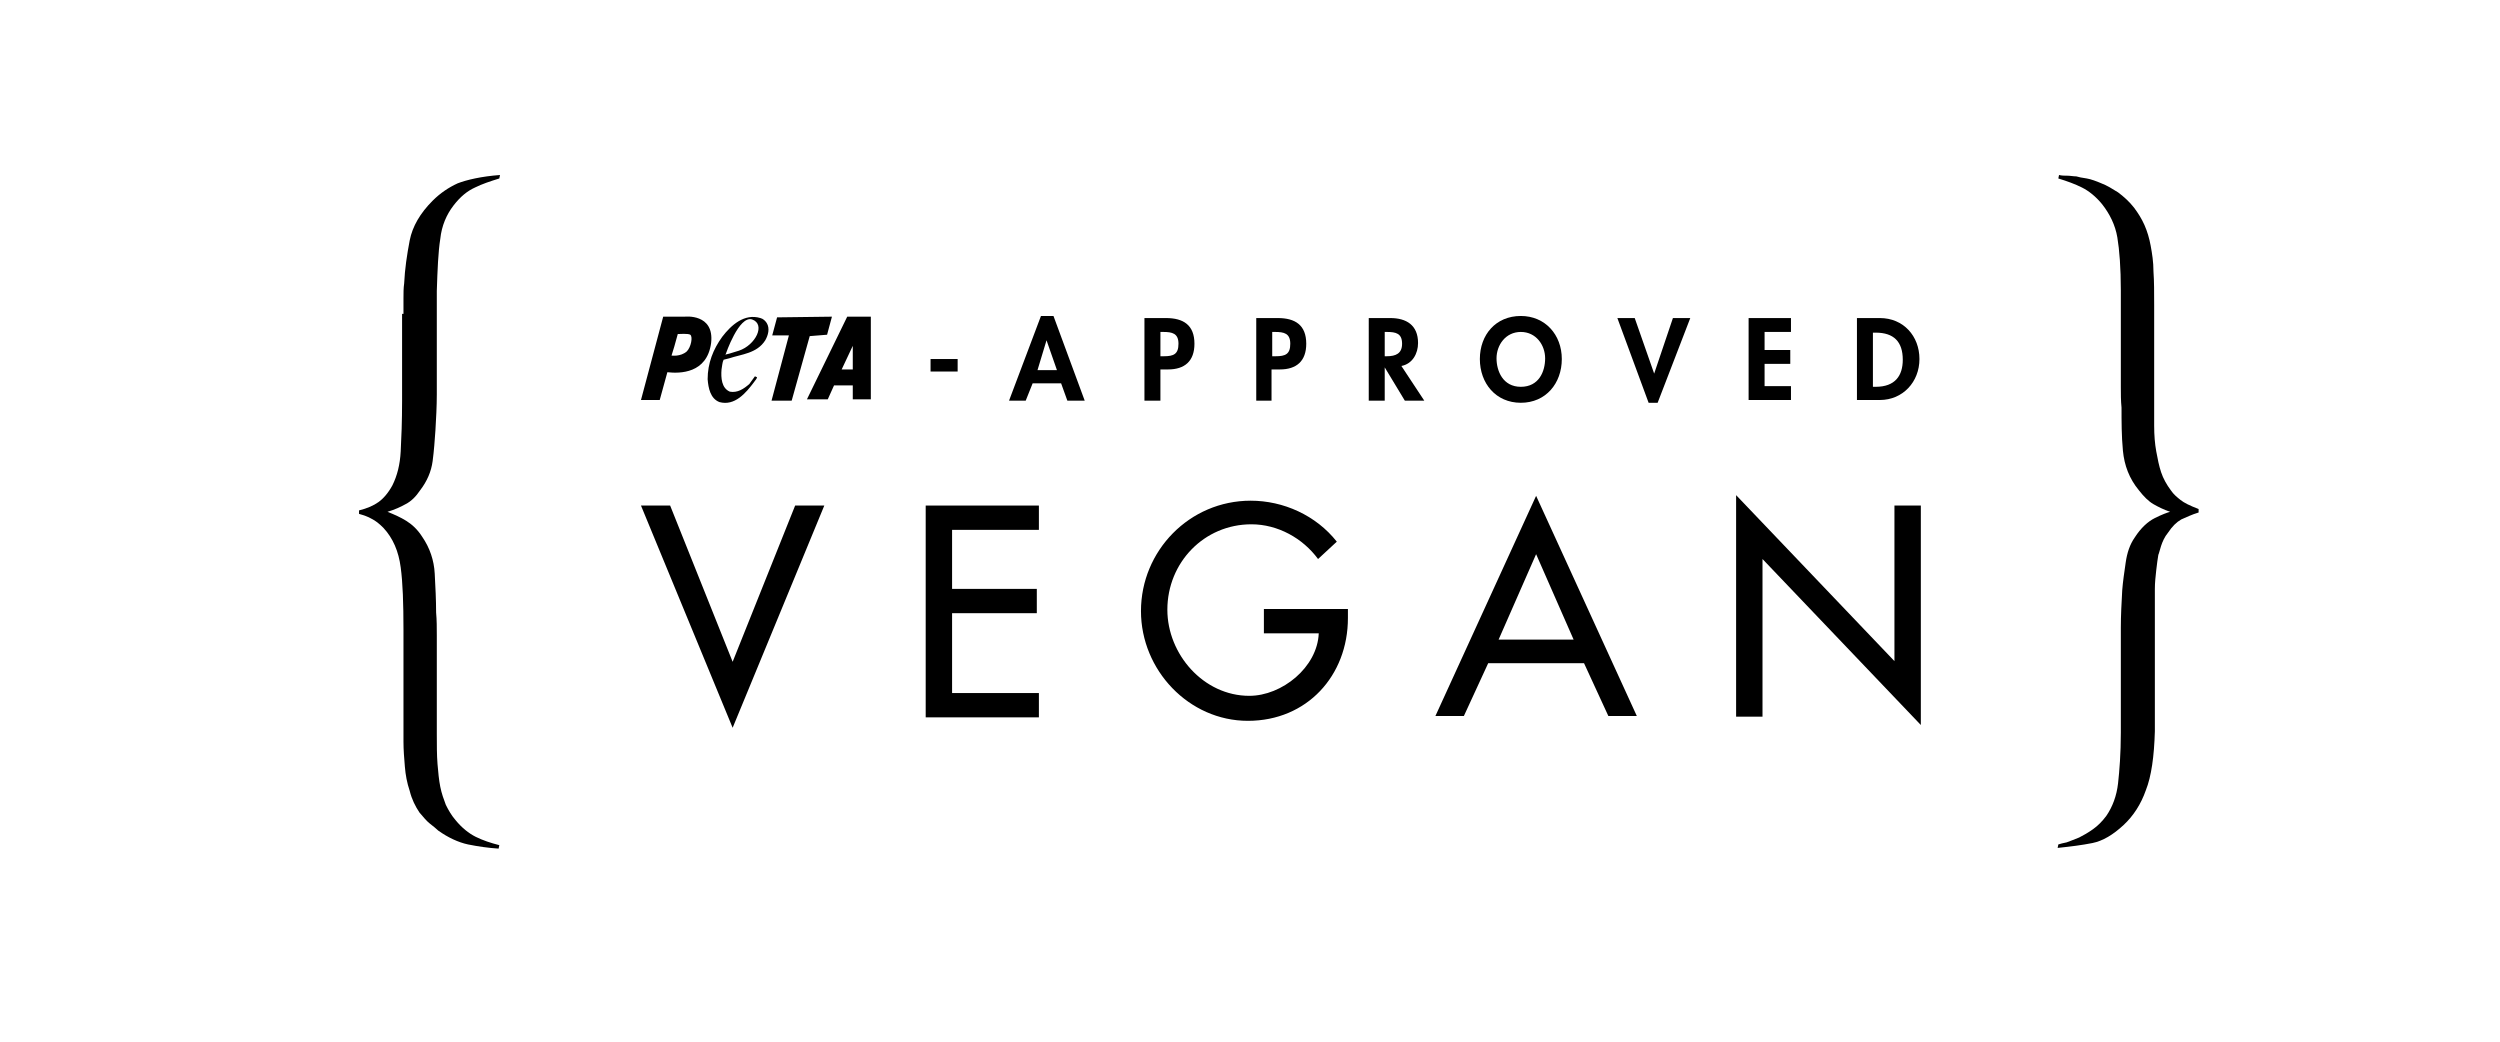 <svg xmlns="http://www.w3.org/2000/svg" xmlns:xlink="http://www.w3.org/1999/xlink" id="Layer_1" x="0px" y="0px" viewBox="0 0 360 150" style="enable-background:new 0 0 360 150;" xml:space="preserve"><style type="text/css">	.Arched_x0020_Green{fill:url(#SVGID_1_);stroke:#FFFFFF;stroke-width:0.25;stroke-miterlimit:1;}</style><linearGradient id="SVGID_1_" gradientUnits="userSpaceOnUse" x1="-216" y1="377" x2="-215.293" y2="376.293">	<stop offset="0" style="stop-color:#339A2A"></stop>	<stop offset="0.983" style="stop-color:#121E0D"></stop></linearGradient><path d="M58.1,45.2c0-0.7,0-1.5,0-2.2c0-0.8,0-1.5,0.1-2.2c0.1-2.1,0.4-4.1,0.8-6.2c0.4-2,1.5-3.9,3.3-5.7c1.1-1.1,2.3-1.9,3.6-2.5  c1.3-0.5,3.4-1,6.1-1.2l-0.1,0.5c-1.3,0.4-2.5,0.8-3.5,1.3c-1.1,0.5-2.1,1.3-3.1,2.6c-1,1.3-1.7,2.9-1.9,4.8  c-0.3,1.9-0.4,4.4-0.5,7.5v9.7c0,1.7,0,3.5,0,5.2c0,1.7-0.1,3.5-0.2,5.2c-0.1,1.4-0.2,2.9-0.4,4.4c-0.2,1.5-0.8,2.9-1.8,4.2  c-0.6,0.9-1.3,1.6-2.1,2c-0.7,0.4-1.6,0.8-2.6,1.1c1,0.4,1.9,0.8,2.7,1.3c0.8,0.5,1.6,1.2,2.3,2.3c1.1,1.6,1.7,3.4,1.8,5.3  c0.1,1.9,0.2,3.8,0.2,5.6c0.1,1.1,0.1,2.2,0.1,3.3c0,1.1,0,2.1,0,3.3v10.9c0,1.6,0,3,0.1,4.3c0.1,1.2,0.2,2.3,0.4,3.3  c0.2,1,0.5,1.8,0.8,2.6c0.4,0.8,0.8,1.5,1.4,2.2c0.9,1.1,1.9,1.9,2.9,2.4c1,0.5,2.2,0.9,3.4,1.2l-0.1,0.5c-1.5-0.1-2.9-0.3-4.4-0.6  c-1.4-0.3-2.9-1-4.3-2c-0.3-0.3-0.7-0.6-1.2-1c-0.5-0.4-0.9-0.9-1.5-1.6c-0.6-0.9-1.1-1.9-1.4-3.1c-0.4-1.2-0.6-2.3-0.7-3.5  c-0.1-1.2-0.2-2.4-0.2-3.6c0-1.2,0-2.3,0-3.3V90.7c0-3.8-0.1-6.8-0.4-9c-0.3-2.3-1.1-4.2-2.5-5.7c-0.6-0.6-1.1-1-1.7-1.3  c-0.5-0.3-1.1-0.5-1.8-0.7v-0.5c1.2-0.3,2.1-0.7,2.8-1.2c0.7-0.5,1.4-1.3,2-2.4c0.7-1.4,1.1-3,1.2-4.9c0.1-1.9,0.2-4.3,0.2-7.3V45.2  z"></path><path d="M310.3,105.3c-0.1,3.6-0.5,6.5-1.3,8.5c-0.7,2-1.8,3.7-3.2,5c-1.5,1.4-3,2.3-4.5,2.6c-1.5,0.3-3.1,0.5-5,0.7l0.1-0.5  c0.3-0.1,0.7-0.2,1.2-0.3c0.5-0.2,1.1-0.4,1.8-0.7c0.6-0.3,1.3-0.7,2-1.2c0.7-0.5,1.3-1.1,1.9-1.9c0.9-1.3,1.5-2.9,1.7-4.7  c0.2-1.8,0.4-4.3,0.4-7.3v-9.7c0-1.8,0-3.6,0-5.4c0-1.8,0.1-3.6,0.2-5.4c0.1-1.3,0.3-2.6,0.5-4c0.2-1.4,0.6-2.6,1.3-3.6  c0.9-1.4,1.9-2.3,2.9-2.8c1-0.5,1.8-0.8,2.2-0.9c-0.9-0.3-1.7-0.7-2.4-1.1c-0.7-0.4-1.4-1.1-2.1-2c-1.4-1.7-2.1-3.6-2.3-5.7  c-0.2-2.1-0.2-4.2-0.2-6.2c-0.1-1-0.1-2-0.1-3c0-1,0-2,0-3V41.8c0-3.2-0.2-5.8-0.5-7.6c-0.3-1.8-1.1-3.4-2.2-4.8  c-0.9-1.1-1.9-1.9-2.9-2.4c-1-0.5-2.1-0.9-3.4-1.3l0.1-0.5c0.4,0.1,0.8,0.1,1.2,0.1c0.4,0,0.9,0.1,1.3,0.1c0.3,0.1,0.8,0.2,1.5,0.3  c0.6,0.1,1.4,0.4,2.1,0.7c0.8,0.3,1.6,0.8,2.4,1.3c0.8,0.6,1.6,1.3,2.3,2.2c0.6,0.8,1.1,1.6,1.5,2.5c0.4,0.9,0.7,1.9,0.9,3  c0.2,1.1,0.4,2.3,0.4,3.7c0.1,1.4,0.1,3,0.1,4.8v12.7c0,1.7,0,3.3,0,4.7c0,1.4,0.1,2.6,0.3,3.7c0.2,1.1,0.4,2.1,0.7,3  c0.3,0.9,0.8,1.8,1.4,2.6c0.4,0.6,0.9,1,1.4,1.4c0.5,0.4,1.3,0.8,2.6,1.3v0.5c-1,0.3-1.8,0.7-2.5,1c-0.7,0.4-1.3,1-1.9,1.9  c-0.5,0.6-0.8,1.3-1,1.9c-0.2,0.6-0.3,1.1-0.4,1.3c-0.1,0.6-0.2,1.3-0.3,2.2c-0.1,0.9-0.2,1.8-0.2,2.7c0,0.9,0,1.8,0,2.6  c0,0.8,0,1.6,0,2.1V105.3z"></path><g>	<g>		<path d="M105.5,95.3l9-22.5h4.2l-13.2,32l-13.2-32h4.2L105.5,95.3z"></path>		<path d="M133.3,72.8h16.3v3.5h-12.5v8.5h12.2v3.5h-12.2v11.5h12.5v3.5h-16.3V72.8z"></path>		<path d="M194.1,87.8v1.2c0,8.3-5.9,14.8-14.4,14.8c-8.5,0-15.4-7.3-15.4-15.8c0-8.7,7-15.9,15.8-15.9c4.7,0,9.4,2.1,12.4,5.9    l-2.7,2.5c-2.2-3-5.8-5-9.6-5c-6.8,0-12.1,5.5-12.1,12.3c0,6.4,5.2,12.4,11.8,12.4c4.7,0,9.8-4.1,10-9h-7.9v-3.5H194.1z"></path>		<path d="M214.3,95.5l-3.5,7.6h-4.1l14.5-31.7l14.5,31.7h-4.1l-3.5-7.6H214.3z M221.2,79.8l-5.4,12.3h10.8L221.2,79.8z"></path>		<path d="M250,71.3l22.8,23.9V72.8h3.8v31.6l-22.8-23.9v22.7H250V71.3z"></path>	</g>	<path d="M98.6,45.6h-3.1l-3.2,12h2.7l1.1-4l0,0l0,0c1.8,0.2,5.7,0.2,6.3-4.2C102.9,45.1,98.6,45.6,98.6,45.6z M98.9,50.6   c-0.9,0.8-2.2,0.6-2.2,0.6l0.4-1.3l0.5-1.8c0.2,0,1.5-0.1,1.8,0.1C99.8,48.5,99.5,50,98.9,50.6z M122,45.6l-5.8,11.9h3l0.9-2h2.7v2   l2.6,0V45.6L122,45.6z M122.8,53.2h-1.6l1.6-3.4l0,0V53.2z M109.5,45.8c-2.3-0.7-4.2,1-5.5,2.7c-1.3,1.8-2.1,3.8-2.1,6.1   c0.1,1.3,0.4,2.8,1.7,3.3c2.2,0.6,3.8-1.3,5-2.9c0.1-0.2,0.4-0.4,0.4-0.7c-0.1,0-0.2-0.1-0.3-0.1c-0.3,0.4-0.5,0.7-0.8,1.1   c-0.8,0.7-1.7,1.3-2.8,1.1c-1.2-0.5-1.3-2-1.2-3.2c0.1-0.5,0.1-1,0.3-1.4l0.8-0.2c1.8-0.6,4-0.7,5.2-2.6c0.4-0.7,0.7-1.7,0.2-2.5   C110.2,46.2,109.9,45.9,109.5,45.8z M106.4,50.5c-2.5,0.8-1.9,0.5-1.9,0.5s1.9-5.6,3.8-5C110.3,46.7,108.8,49.7,106.4,50.5z    M119.1,48.2l0.7-2.6l-7.9,0.1l-0.7,2.6h2.4l-2.5,9.4h2.9l2.6-9.3L119.1,48.2z"></path>	<path d="M137.9,51.7v1.8H134v-1.8H137.9z"></path>	<path d="M148.7,55.2l-1,2.5h-2.4l4.6-12.2h1.8l4.5,12.2h-2.5l-0.9-2.5H148.7z M150.7,49L150.7,49l-1.3,4.3h2.8L150.7,49z"></path>	<path d="M167.1,57.7h-2.3V45.8h3.1c2.5,0,4.1,1,4.1,3.7c0,2.5-1.4,3.7-3.8,3.7h-1.1V57.7z M167.1,51.3h0.5c1.4,0,2.1-0.3,2.1-1.8   c0-1.5-0.9-1.7-2.2-1.7h-0.4V51.3z"></path>	<path d="M183.2,57.7h-2.3V45.8h3.1c2.5,0,4.1,1,4.1,3.7c0,2.5-1.4,3.7-3.8,3.7h-1.2V57.7z M183.2,51.3h0.5c1.4,0,2.1-0.3,2.1-1.8   c0-1.5-0.9-1.7-2.2-1.7h-0.4V51.3z"></path>	<path d="M205.1,57.7h-2.8l-2.9-4.8h0v4.8h-2.3V45.8h3.1c2.3,0,4,1,4,3.6c0,1.5-0.8,3-2.4,3.3L205.1,57.7z M199.4,51.3h0.3   c1.3,0,2.2-0.4,2.2-1.8c0-1.5-0.9-1.7-2.2-1.7h-0.3V51.3z"></path>	<path d="M219,58c-3.6,0-5.9-2.8-5.9-6.3c0-3.5,2.3-6.2,5.9-6.2c3.5,0,5.9,2.7,5.9,6.2C224.9,55.2,222.6,58,219,58z M219,47.8   c-2.2,0-3.5,1.9-3.5,3.8c0,1.8,0.9,4.1,3.5,4.1c2.6,0,3.5-2.2,3.5-4.1C222.5,49.7,221.2,47.8,219,47.8z"></path>	<path d="M238.2,53.8L238.2,53.8l2.7-8h2.5L238.7,58h-1.3l-4.5-12.2h2.5L238.2,53.8z"></path>	<path d="M254.1,47.8v2.6h3.7v2h-3.7v3.2h3.8v2h-6.1V45.8h6.1v2H254.1z"></path>	<path d="M267.4,45.8h3.3c3.4,0,5.7,2.6,5.7,5.9c0,3.3-2.4,5.9-5.7,5.9h-3.3V45.8z M269.7,55.7h0.4c2.8,0,3.9-1.6,3.9-3.9   c0-2.6-1.3-3.9-3.9-3.9h-0.4V55.7z"></path></g></svg>